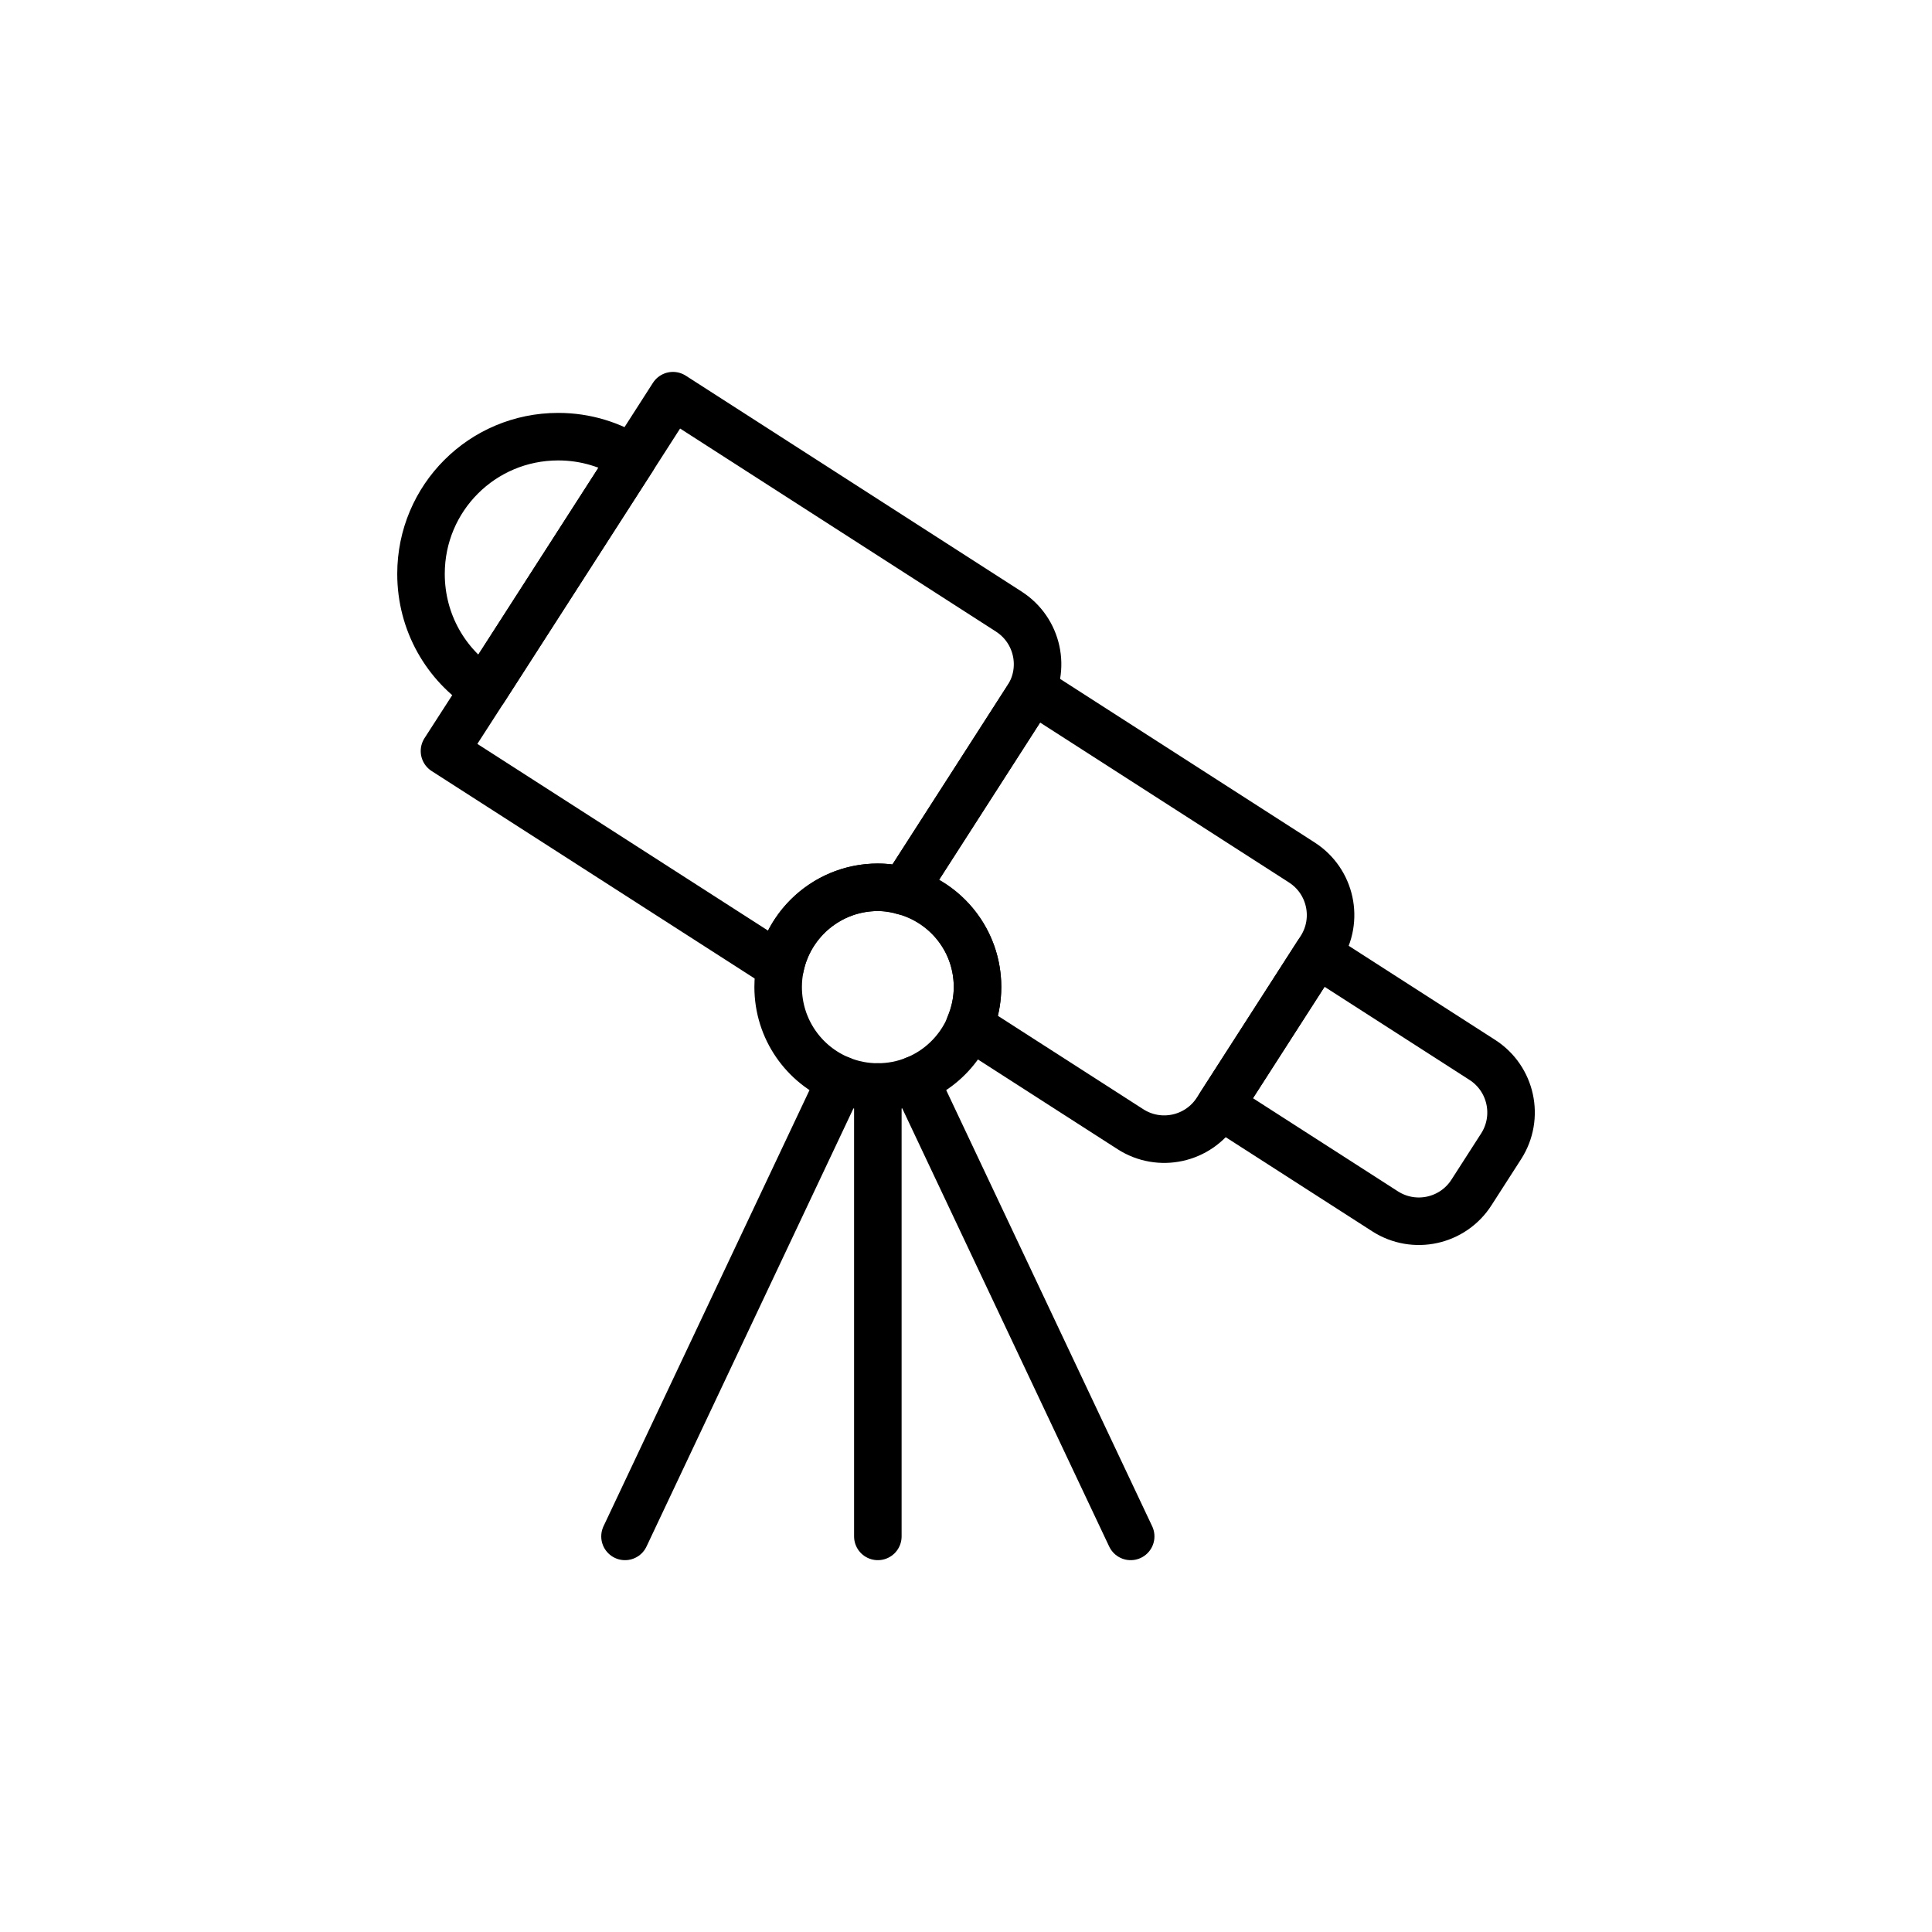 <?xml version="1.0" encoding="UTF-8"?>
<!-- Uploaded to: ICON Repo, www.svgrepo.com, Generator: ICON Repo Mixer Tools -->
<svg width="800px" height="800px" version="1.1" viewBox="144 144 512 512" xmlns="http://www.w3.org/2000/svg">
 <g fill="none" stroke="#000000" stroke-linecap="round" stroke-linejoin="round" stroke-miterlimit="10" stroke-width="2">
  <path transform="matrix(6.298 0 0 6.298 148.09 148.09)" d="m54.786 39.492 6.939 4.458c1.222 0.785 1.576 2.412 0.791 3.635l-1.25 1.945c-0.785 1.222-2.412 1.576-3.634 0.791l-6.939-4.458z"/>
  <path transform="matrix(6.298 0 0 6.298 148.09 148.09)" d="m40.484 40.881c0 1.775-1.092 3.288-2.63 3.906-0.486 0.197-1.012 0.303-1.565 0.303-0.553 0-1.079-0.105-1.565-0.303-1.539-0.618-2.63-2.131-2.63-3.906 0-2.314 1.881-4.195 4.195-4.195 2.328 0 4.195 1.88 4.195 4.195z"/>
  <path transform="matrix(6.298 0 0 6.298 148.09 148.09)" d="m41.802 25.086-14.135-9.086-1.696 2.643-6.247 9.719-1.67 2.591 14.129 9.075c0.395-1.905 2.085-3.341 4.107-3.341 0.378 0 0.738 0.066 1.086 0.159l5.217-8.126c0.785-1.221 0.43-2.848-0.791-3.633z"/>
  <path transform="matrix(6.298 0 0 6.298 148.09 148.09)" d="m54.132 35.643-11.317-7.271-5.444 8.472c1.794 0.479 3.112 2.098 3.112 4.037 0 0.582-0.127 1.13-0.339 1.633l6.775 4.353c1.222 0.785 2.849 0.431 3.634-0.791l4.368-6.798c0.786-1.223 0.432-2.849-0.79-3.635z"/>
  <path transform="matrix(6.298 0 0 6.298 148.09 148.09)" d="m46.928 64-9.074-19.213"/>
  <path transform="matrix(6.298 0 0 6.298 148.09 148.09)" d="m34.724 44.787-9.074 19.213"/>
  <path transform="matrix(6.298 0 0 6.298 148.09 148.09)" d="m36.289 64v-18.91"/>
  <path transform="matrix(6.298 0 0 6.298 148.09 148.09)" d="m25.97 18.644-6.247 9.719c-1.605-1.026-2.657-2.814-2.657-4.865 0-3.196 2.578-5.773 5.773-5.773 1.157-6.2e-4 2.236 0.341 3.131 0.92z"/>
 </g>
</svg>